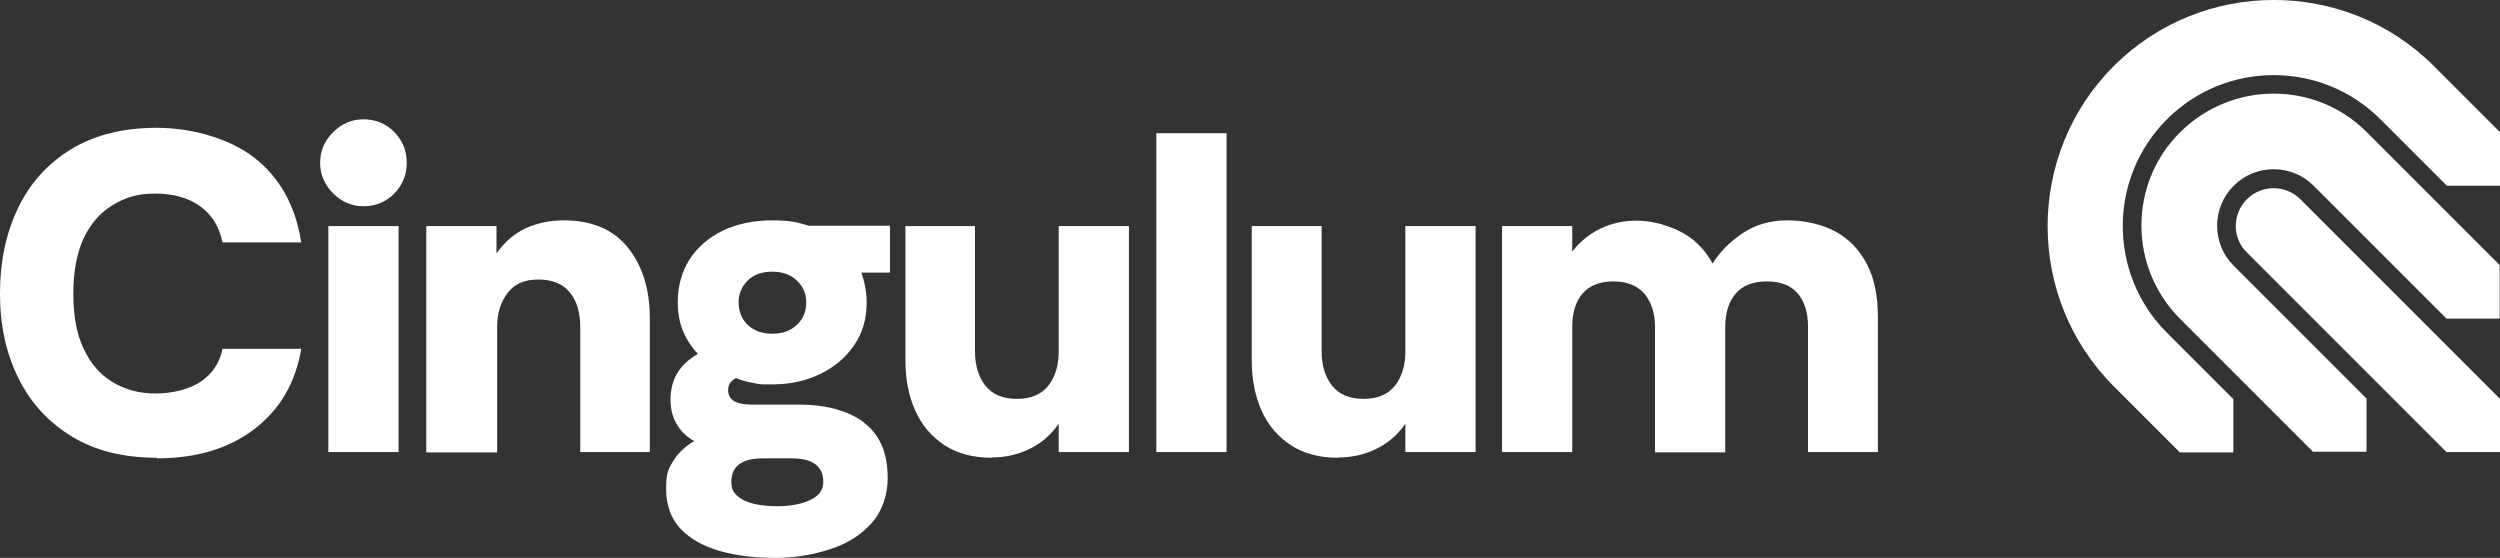<?xml version="1.0" encoding="utf-8"?>
<!-- Generator: Adobe Illustrator 29.5.1, SVG Export Plug-In . SVG Version: 9.03 Build 0)  -->
<svg version="1.1" id="Layer_1" xmlns="http://www.w3.org/2000/svg" xmlns:xlink="http://www.w3.org/1999/xlink" x="0px" y="0px"
	 viewBox="0 0 768 171.38" style="enable-background:new 0 0 768 171.38;" xml:space="preserve">
<rect x="0" y="0" width="768" height="171.38" fill="#333333" stroke="none"/>
<path style="fill:#FFFFFF;" d="M48.16,140.62c-10.15,0-18.86-2.13-26.02-6.48c-7.16-4.35-12.67-10.25-16.44-17.89
	C1.93,108.71-0.01,100-0.01,90.23S1.83,71.66,5.5,64.02c3.68-7.74,9.09-13.73,16.34-18.18c7.16-4.35,15.96-6.58,26.31-6.58
	s22.15,3.09,29.98,9.19c7.83,6.09,12.67,14.8,14.41,26.02H68.36c-0.97-4.74-3.19-8.41-6.77-11.03s-8.22-3.97-13.83-3.97
	s-9.19,1.16-13.06,3.48c-3.87,2.32-6.87,5.71-8.99,10.25c-2.13,4.55-3.19,10.25-3.19,17.12s1.06,12.38,3.19,16.83
	c2.13,4.55,5.03,7.93,8.9,10.25s8.22,3.48,13.15,3.48s10.15-1.16,13.83-3.58c3.58-2.42,5.9-5.8,6.77-10.15h24.18
	c-1.74,10.45-6.58,18.67-14.41,24.66c-7.83,6-17.8,8.99-29.98,8.99l0,0L48.16,140.62L48.16,140.62z"/>
<path style="fill:#FFFFFF;" d="M111.7,63.35c-3.68,0-6.77-1.35-9.38-3.97s-3.97-5.71-3.97-9.38s1.35-6.77,3.97-9.38
	c2.61-2.61,5.71-3.97,9.38-3.97s6.96,1.35,9.48,3.97c2.51,2.61,3.77,5.71,3.77,9.38s-1.26,6.77-3.77,9.38S115.47,63.35,111.7,63.35z
	 M100.87,138.88V69.44h21.57v69.44H100.87L100.87,138.88z"/>
<path style="fill:#FFFFFF;" d="M130.95,138.88V69.44h21.57v8.41c2.51-3.58,5.51-6.09,8.99-7.74c3.48-1.55,7.35-2.42,11.61-2.42
	c8.7,0,15.28,2.8,19.73,8.32s6.77,12.77,6.77,21.66v41.2h-21.37v-38.49c0-4.35-1.06-7.93-3.19-10.54s-5.32-3.97-9.67-3.97
	s-7.35,1.35-9.48,4.16c-2.13,2.8-3.19,6.19-3.19,10.45v38.49h-21.57l-0.19-0.1L130.95,138.88z"/>
<path style="fill:#FFFFFF;" d="M238.2,171.38c-6.38,0-12.09-0.68-17.12-2.13c-5.03-1.45-8.99-3.68-11.99-6.77
	c-2.9-3.09-4.45-7.25-4.45-12.28s0.68-6.09,2.13-8.51s3.58-4.45,6.48-6.19c-2.42-1.35-4.26-3.19-5.42-5.32
	c-1.26-2.13-1.84-4.64-1.84-7.45c0-6.19,2.8-10.83,8.41-14.02c-2.03-2.13-3.58-4.55-4.64-7.16s-1.55-5.51-1.55-8.61
	c0-5.13,1.26-9.57,3.68-13.35c2.51-3.77,5.9-6.67,10.25-8.8c4.35-2.03,9.38-3.09,14.99-3.09s7.93,0.58,11.32,1.64h24.95v14.41h-8.8
	c0.48,1.35,0.87,2.71,1.16,4.26s0.48,3.19,0.48,4.84c0,5.03-1.26,9.48-3.87,13.25s-6,6.67-10.45,8.8c-4.35,2.13-9.28,3.19-14.8,3.19
	s-3.97-0.19-5.8-0.48s-3.58-0.77-5.22-1.45c-1.55,0.77-2.42,1.93-2.42,3.68c0,3,2.42,4.45,7.25,4.45h14.31
	c5.61,0,10.45,0.77,14.6,2.42c4.06,1.55,7.25,3.97,9.48,7.25s3.38,7.54,3.38,12.77s-1.64,10.25-4.84,13.83
	c-3.19,3.68-7.45,6.38-12.77,8.12s-10.93,2.71-17.02,2.71h0.1L238.2,171.38z M238.79,155.51c3.87,0,7.16-0.58,9.96-1.84
	s4.16-3.09,4.16-5.71c0-4.74-3.29-7.16-9.77-7.16h-8.7c-3.19,0-5.61,0.58-7.25,1.74s-2.51,3-2.51,5.42s0.68,3.38,1.93,4.45
	c1.35,1.16,3,1.93,5.22,2.42C233.96,155.31,236.28,155.51,238.79,155.51L238.79,155.51L238.79,155.51z M237.24,102.52
	c3.09,0,5.61-0.87,7.54-2.71s2.9-4.06,2.9-6.87s-0.97-4.93-2.9-6.77s-4.45-2.71-7.54-2.71s-5.71,0.87-7.54,2.71s-2.8,4.06-2.8,6.77
	s0.97,5.13,2.8,6.87S234.05,102.52,237.24,102.52z"/>
<path style="fill:#FFFFFF;" d="M304.74,140.62c-5.8,0-10.64-1.26-14.6-3.87s-6.96-6.09-8.99-10.64s-3-9.67-3-15.47v-41.2h21.37
	v38.49c0,4.26,1.06,7.83,3.19,10.54s5.32,4.06,9.67,4.06s7.54-1.35,9.67-4.06s3.19-6.19,3.19-10.54V69.44h21.57v69.44h-21.57v-8.7
	c-2.42,3.48-5.42,6-8.99,7.74c-3.58,1.74-7.45,2.61-11.61,2.61l0,0l0.1,0.1L304.74,140.62z"/>
<path style="fill:#FFFFFF;" d="M355.23,138.88V40.91h21.57v97.97H355.23z"/>
<path style="fill:#FFFFFF;" d="M411.13,140.62c-5.8,0-10.64-1.26-14.6-3.87s-6.96-6.09-8.99-10.64s-3-9.67-3-15.47v-41.2h21.47
	v38.49c0,4.26,1.06,7.83,3.19,10.54s5.32,4.06,9.67,4.06s7.54-1.35,9.67-4.06s3.19-6.19,3.19-10.54V69.44h21.57v69.44h-21.57v-8.7
	c-2.42,3.48-5.42,6-8.99,7.74s-7.45,2.61-11.61,2.61v0.1L411.13,140.62z"/>
<path style="fill:#FFFFFF;" d="M461.42,138.88V69.44h21.57v7.83c2.42-3.09,5.32-5.42,8.7-7.06s7.16-2.42,11.12-2.42
	s8.7,1.06,13.06,3.19c4.35,2.13,7.74,5.42,10.25,9.96c2.22-3.58,5.32-6.67,9.19-9.28s8.51-3.97,13.73-3.97s10.54,1.16,14.7,3.38
	s7.45,5.61,9.77,10.06s3.38,9.86,3.38,16.44v41.3h-21.47v-38.49c0-4.35-1.06-7.83-3.19-10.25c-2.13-2.51-5.32-3.68-9.48-3.68
	s-7.45,1.26-9.57,3.77c-2.13,2.51-3.19,5.9-3.19,10.25v38.49h-21.57v-38.49c0-4.16-1.06-7.54-3.19-10.15
	c-2.13-2.51-5.32-3.87-9.57-3.87s-7.35,1.26-9.48,3.68c-2.13,2.51-3.19,5.9-3.19,10.25v38.49h-21.57L461.42,138.88z"/>
<path style="fill:#FFFFFF;" d="M768,122.54l-61.32-61.32c-4.55-4.55-11.9-4.55-16.44,0s-4.55,11.9,0,16.34l61.32,61.32H768V122.54
	C768,122.54,768,122.54,768,122.54z"/>
<path style="fill:#FFFFFF;" d="M665.68,36.65c-18.09,18.09-18.09,47.49,0,65.57l20.41,20.41v16.34h-16.44l-20.31-20.31
	c-27.08-27.08-27.08-71.28,0-98.36s71.28-27.08,98.36,0l20.31,20.31v16.44h-16.34l-20.41-20.41
	C713.17,18.55,683.77,18.55,665.68,36.65L665.68,36.65L665.68,36.65z"/>
<path style="fill:#FFFFFF;" d="M686.18,57.06c-6.77,6.77-6.77,17.8,0,24.57l40.81,40.81v16.34h-16.44l-40.81-40.81
	c-15.86-15.86-15.86-41.59,0-57.35s41.59-15.86,57.35,0l40.81,40.81v16.44h-16.34l-40.81-40.81
	C703.98,50.29,692.95,50.29,686.18,57.06L686.18,57.06L686.18,57.06z"/>
</svg>
